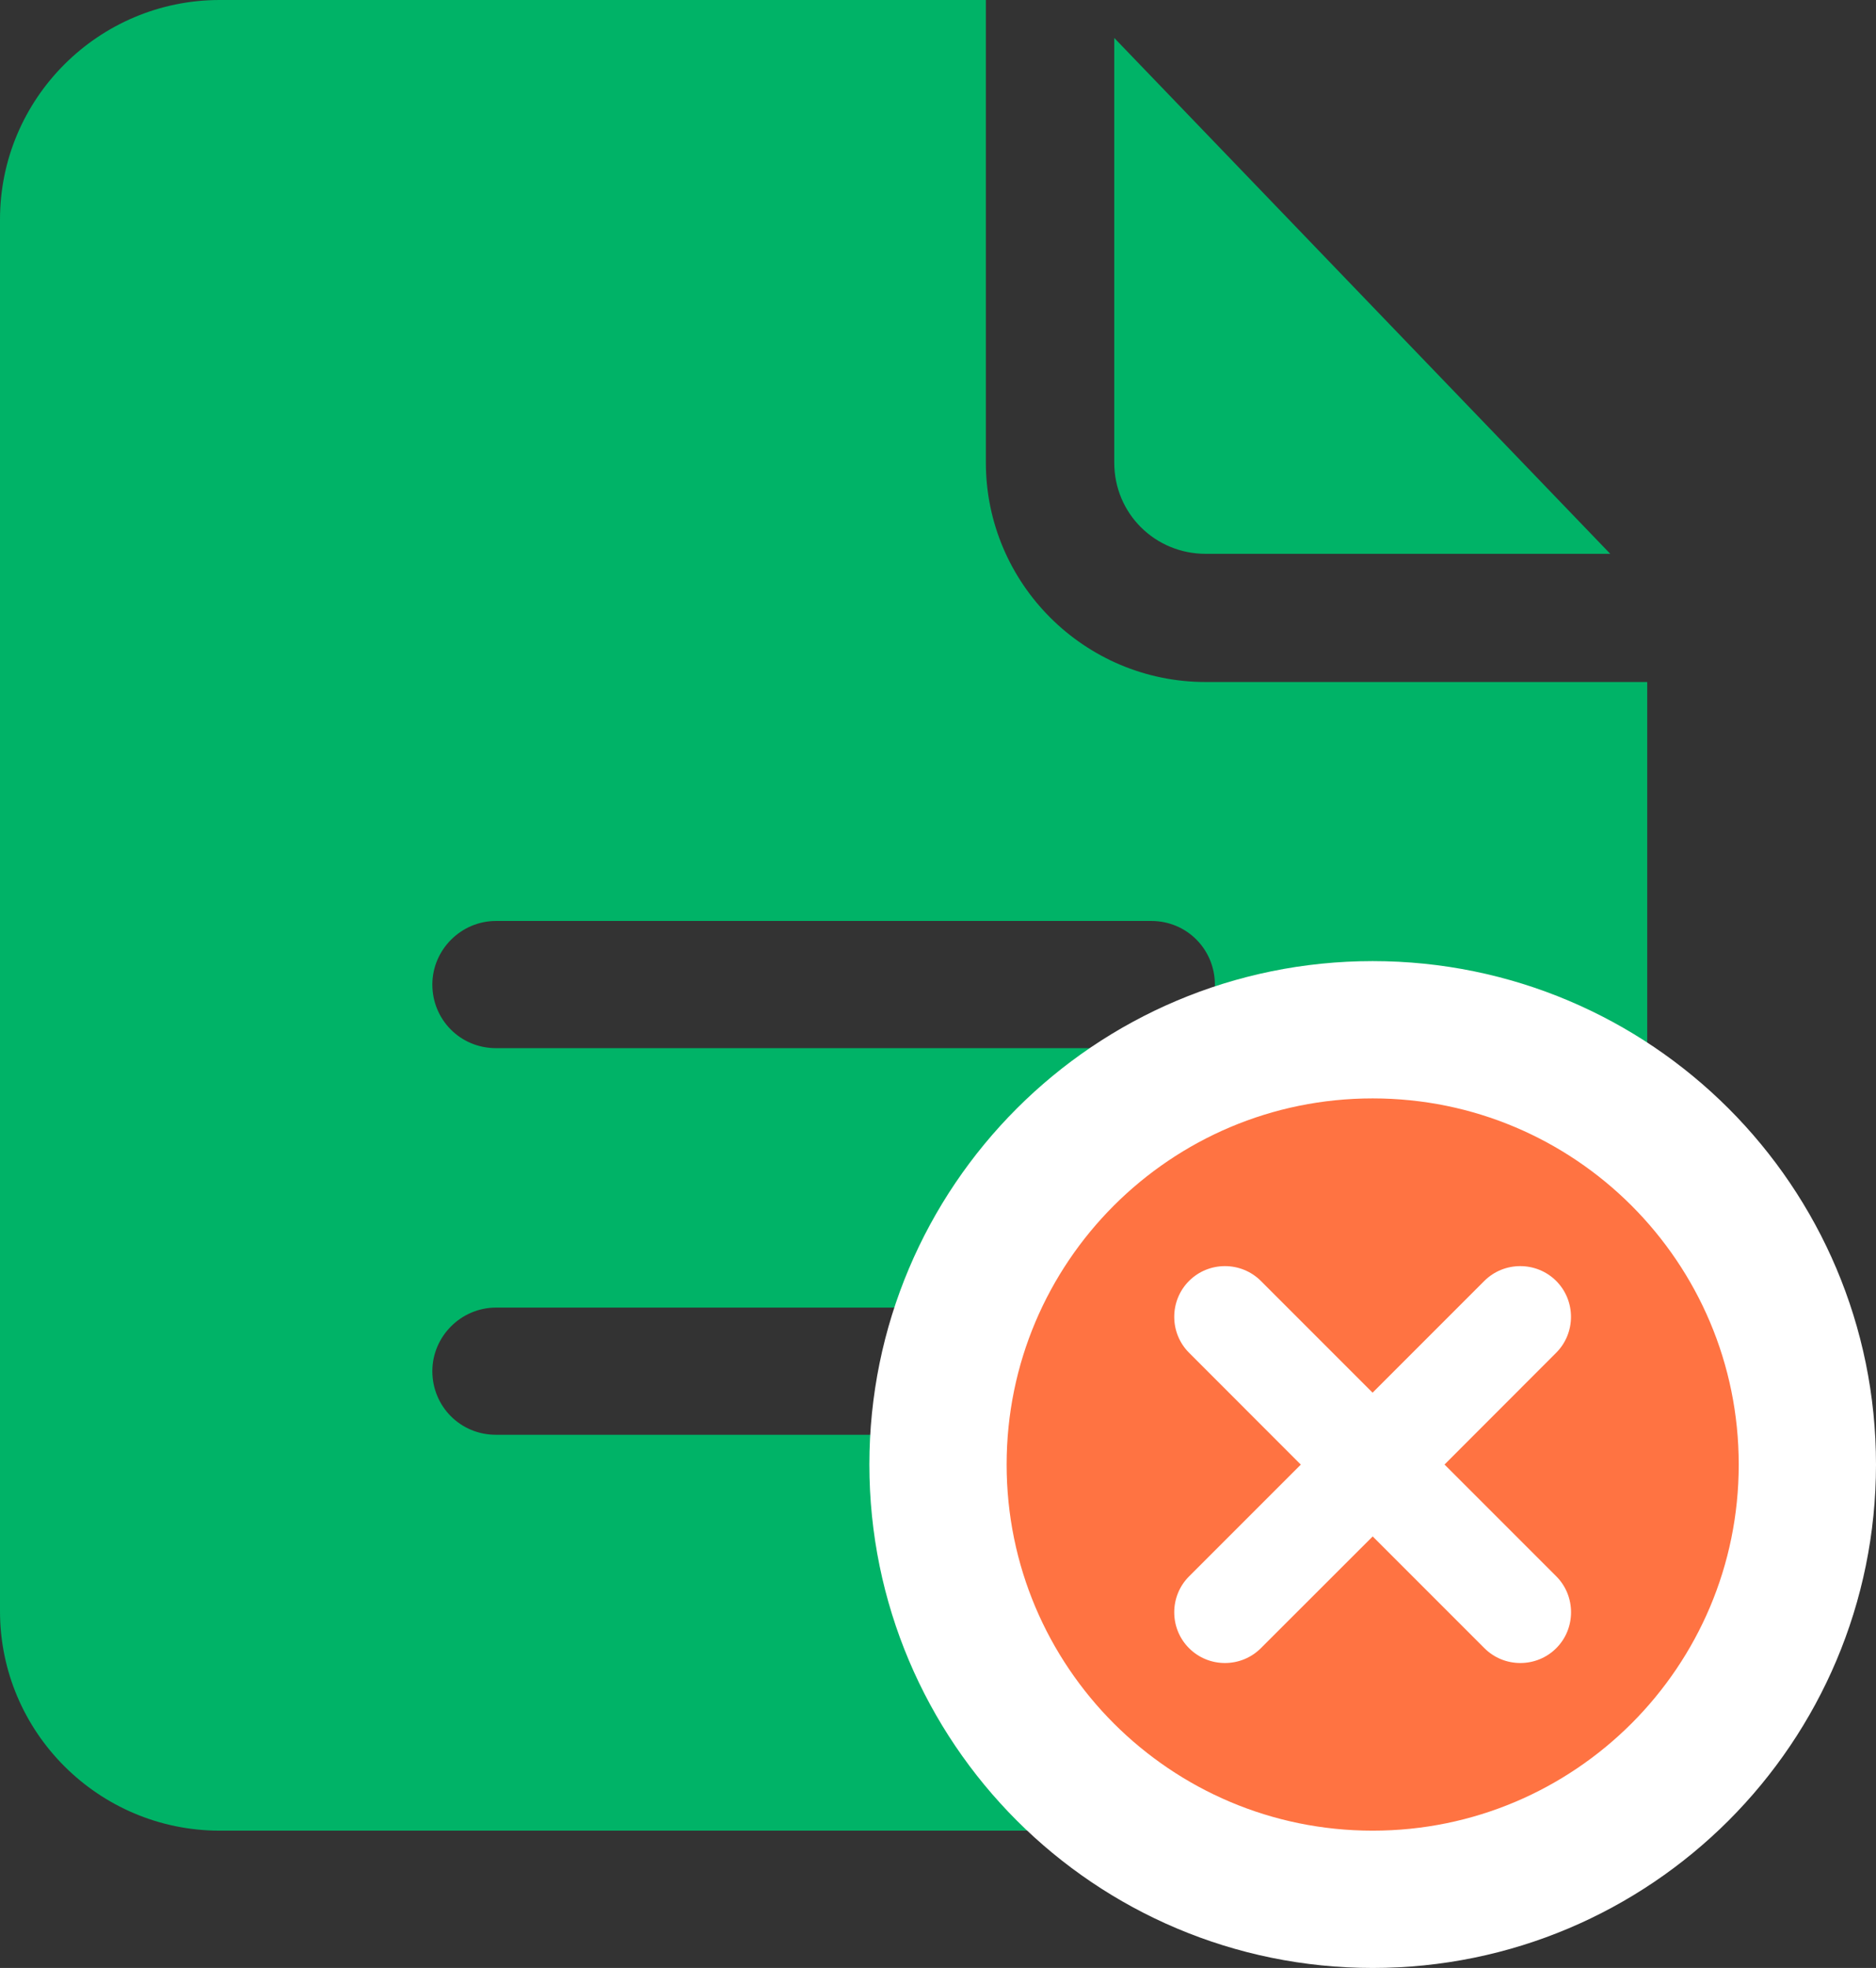 <?xml version="1.0" encoding="UTF-8"?>
<svg width="41px" height="43px" viewBox="0 0 41 43" version="1.1" xmlns="http://www.w3.org/2000/svg" xmlns:xlink="http://www.w3.org/1999/xlink">
    <rect x="0" y="0" width="41" height="43" fill="#333333" stroke="none"/>
    <title>编组</title>
    <g id="页面-1" stroke="none" stroke-width="1" fill="none" fill-rule="evenodd">
        <g id="解决方案/详情" transform="translate(-1270, -764)" fill-rule="nonzero">
            <g id="编组-13" transform="translate(1135, 732)">
                <g id="编组" transform="translate(135, 32)">
                    <g fill="#00B367">
                        <path d="M26.349,12.101 L35.192,12.101 L24.352,0.829 L24.352,10.106 C24.352,11.227 25.249,12.101 26.349,12.101 L26.349,12.101 Z" id="路径"></path>
                        <path d="M26.349,14.902 C23.701,14.902 21.546,12.751 21.546,10.106 L21.546,0 L4.803,0 C2.155,0 0,2.151 0,4.796 L0,35.204 C0,37.849 2.155,40 4.803,40 L31.197,40 C33.845,40 36,37.849 36,35.204 L36,14.902 L26.349,14.902 L26.349,14.902 Z M25.16,31.35 L10.84,31.35 C10.055,31.35 9.449,30.723 9.449,29.961 C9.449,29.199 10.077,28.571 10.84,28.571 L25.16,28.571 C25.945,28.571 26.551,29.199 26.551,29.961 C26.551,30.723 25.923,31.35 25.16,31.35 L25.16,31.35 Z M25.16,22.902 L10.84,22.902 C10.055,22.902 9.449,22.275 9.449,21.513 C9.449,20.751 10.077,20.123 10.84,20.123 L25.16,20.123 C25.945,20.123 26.551,20.751 26.551,21.513 C26.551,22.275 25.923,22.902 25.16,22.902 L25.16,22.902 Z" id="形状"></path>
                    </g>
                    <g transform="translate(22, 24)">
                        <path d="M8,-1.5 C10.623,-1.5 12.998,-0.437 14.718,1.282 C16.437,3.002 17.5,5.377 17.5,8 C17.5,10.623 16.437,12.998 14.718,14.718 C12.998,16.437 10.623,17.5 8,17.5 C5.377,17.5 3.002,16.437 1.282,14.718 C-0.437,12.998 -1.5,10.623 -1.5,8 C-1.5,5.377 -0.437,3.002 1.282,1.282 C3.002,-0.437 5.377,-1.5 8,-1.5 Z" id="形状" stroke="#FFFFFF" stroke-width="3" fill="#FF7342"></path>
                        <path d="M12.012,12.013 C11.58,12.445 10.874,12.445 10.442,12.013 L8,9.571 L5.556,12.013 C5.124,12.445 4.418,12.445 3.987,12.013 C3.555,11.582 3.555,10.876 3.987,10.444 L6.429,8.002 L3.987,5.558 C3.555,5.126 3.555,4.42 3.987,3.988 C4.418,3.557 5.124,3.557 5.556,3.988 L7.998,6.43 L10.44,3.988 C10.872,3.557 11.578,3.557 12.01,3.988 C12.442,4.42 12.442,5.126 12.01,5.558 L9.57,8 L12.012,10.442 C12.443,10.874 12.443,11.582 12.012,12.013 Z" id="路径" fill="#FFFFFF"></path>
                    </g>
                </g>
            </g>
        </g>
    </g>
</svg>